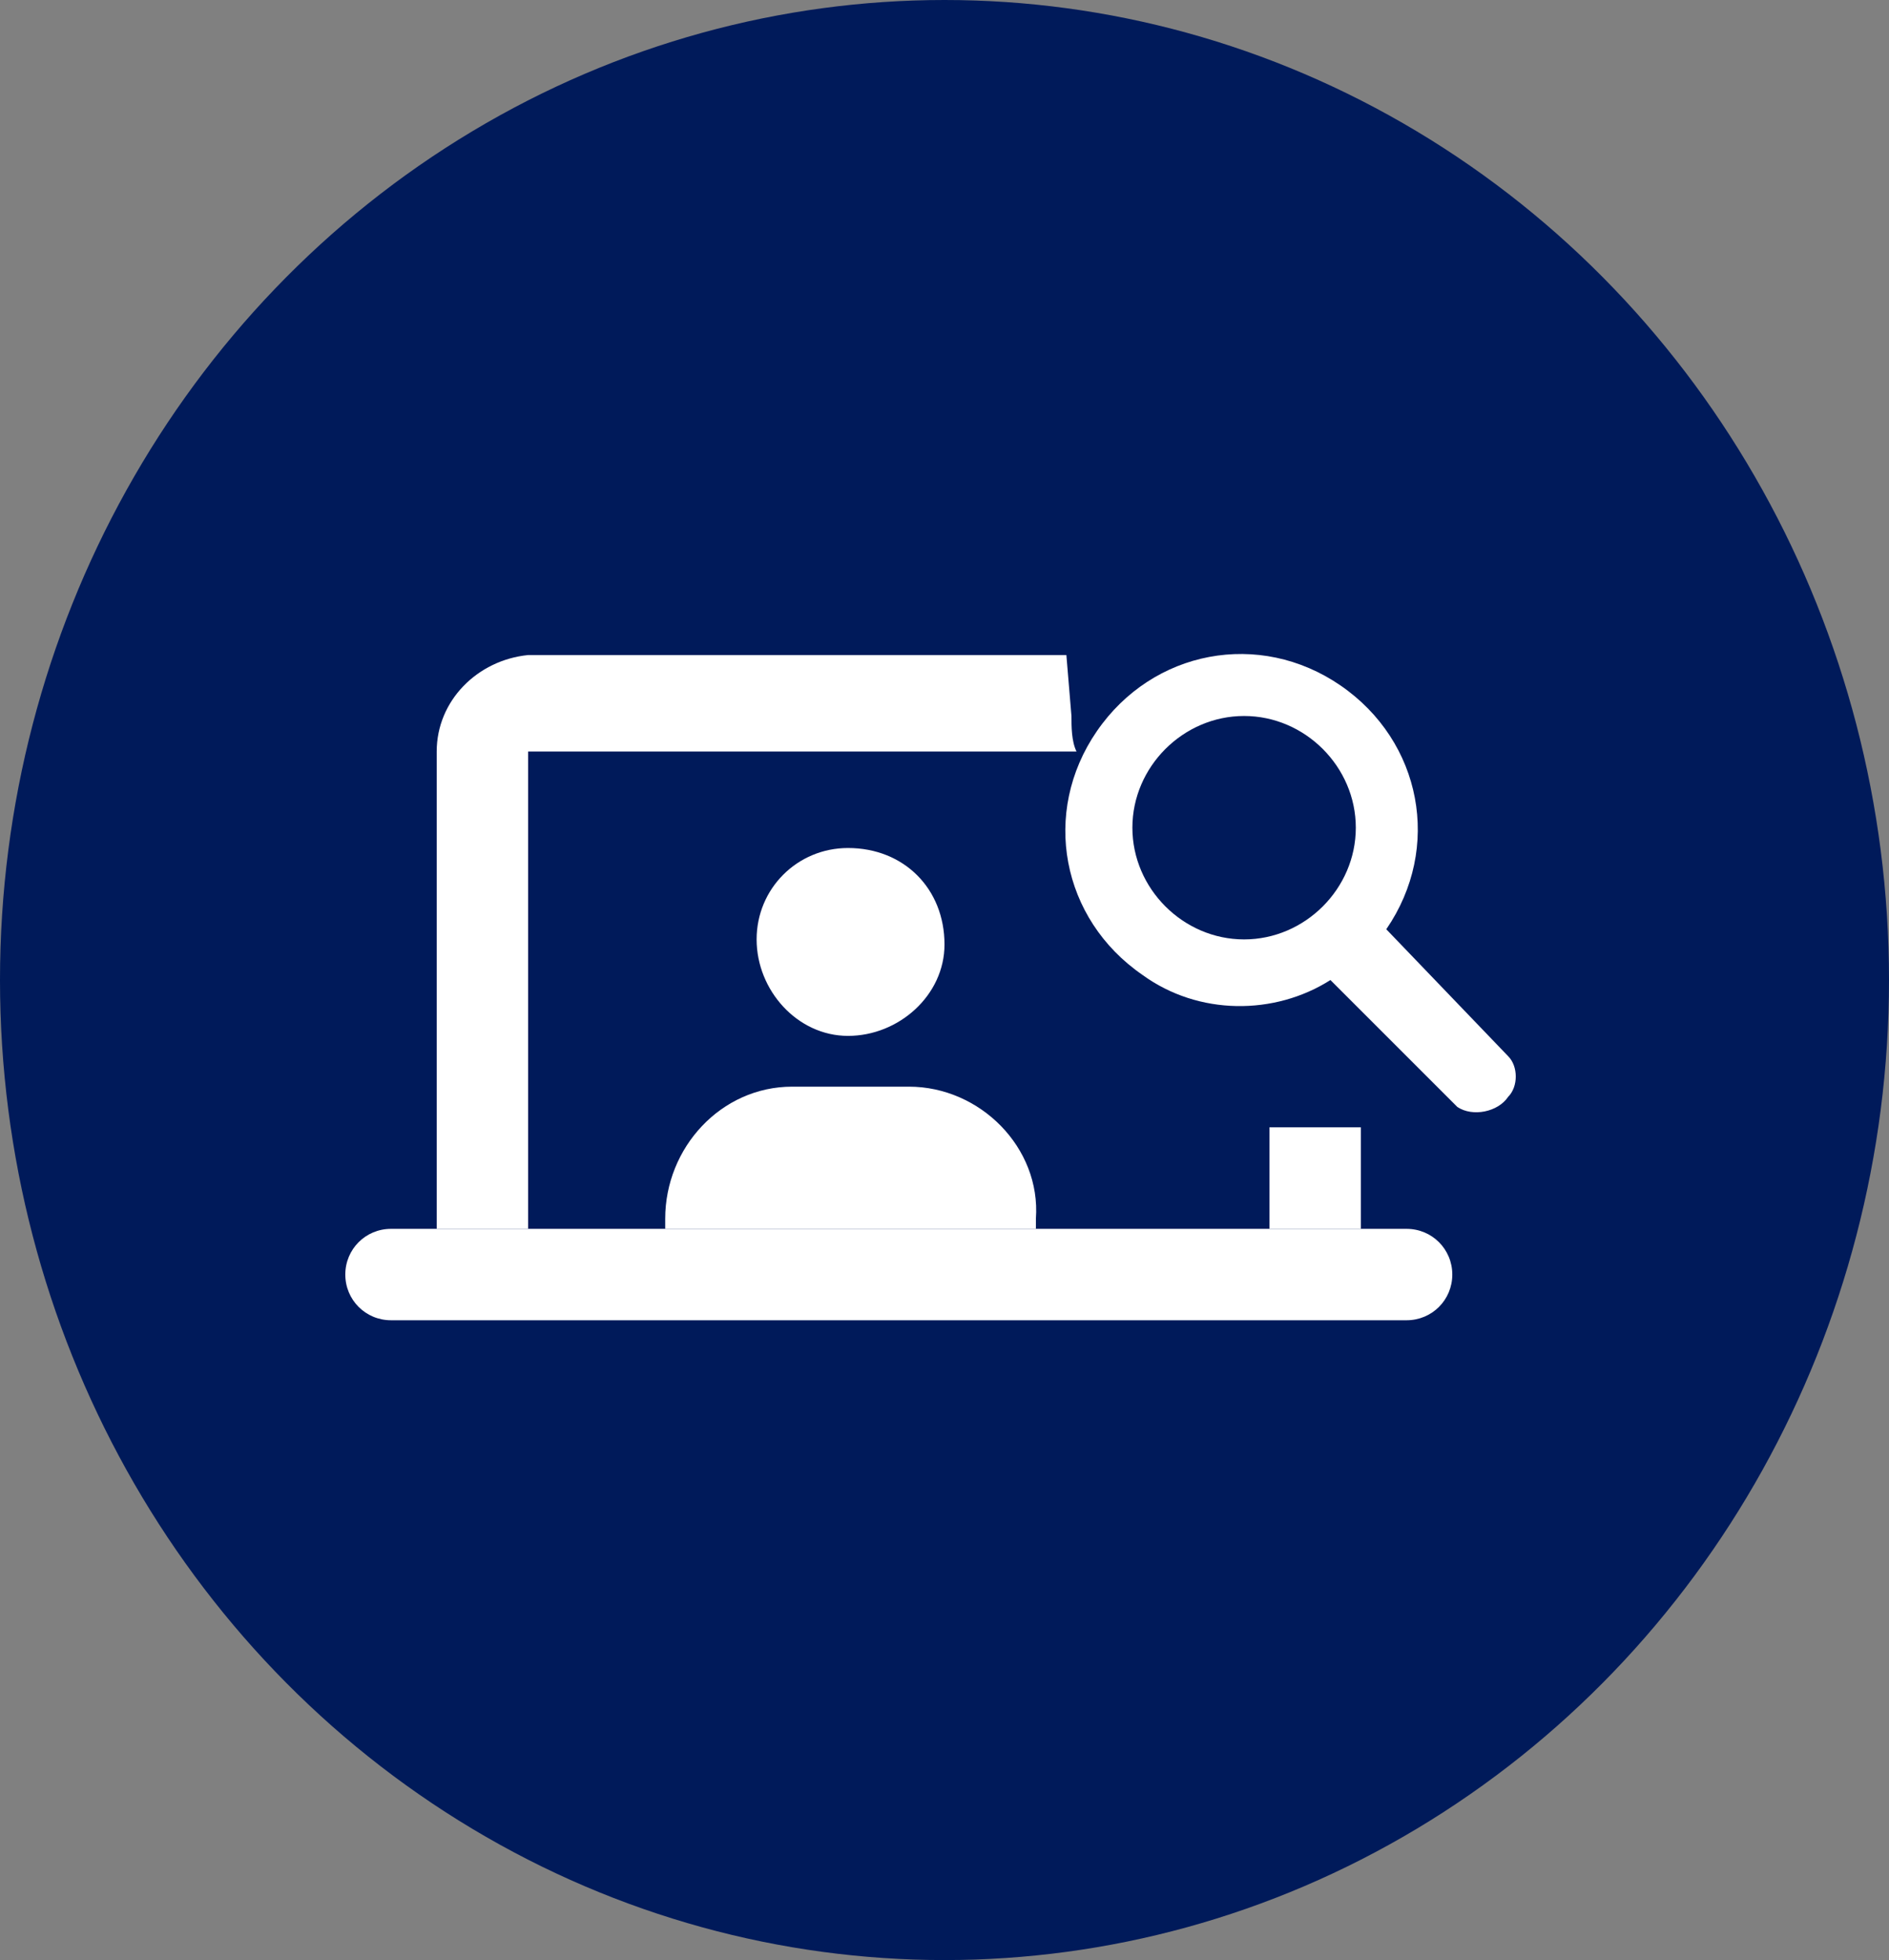 <?xml version="1.0" encoding="utf-8"?>
<!-- Generator: Adobe Illustrator 21.1.0, SVG Export Plug-In . SVG Version: 6.00 Build 0)  -->
<svg version="1.1" id="Capa_1" xmlns="http://www.w3.org/2000/svg" xmlns:xlink="http://www.w3.org/1999/xlink" x="0px" y="0px"
	 viewBox="0 0 37.2 38.6" style="enable-background:new 0 0 37.2 38.6;" xml:space="preserve">
<rect x="0" y="0" width="37.2" height="38.6" fill="#808080" stroke="none"/>
<style type="text/css">
	.st0{fill:#FFFFFF;}
	.st1{fill:#001A5A;}
</style>
<g>
	<ellipse class="st1" cx="18.6" cy="19.3" rx="18.6" ry="19.3"/>
</g>
<g>
	<path class="st0" d="M27.7,24.2h-20c-0.5,0-0.9,0.4-0.9,0.9c0,0,0,0,0,0c0,0.5,0.4,0.9,0.9,0.9c0,0,0,0,0,0h20
		c0.5,0,0.9-0.4,0.9-0.9S28.2,24.2,27.7,24.2"/>
	<path class="st0" d="M21.1,14.1c0,0.2,0,0.5,0.1,0.7H10.4v9.4H8.6v-9.4c0-1,0.8-1.8,1.8-1.9h10.6"/>
	<rect x="25" y="22.2" class="st0" width="1.8" height="2"/>
	<path class="st0" d="M18.6,18.6c0,1-0.9,1.8-1.9,1.8c-1,0-1.8-0.9-1.8-1.9c0-1,0.8-1.8,1.8-1.8C17.8,16.7,18.6,17.5,18.6,18.6
		C18.6,18.5,18.6,18.6,18.6,18.6"/>
	<path class="st0" d="M20.4,24v0.2h-7.3V24c0-1.4,1.1-2.6,2.5-2.6c0,0,0,0,0,0h2.3C19.3,21.4,20.5,22.6,20.4,24
		C20.4,24,20.4,24,20.4,24"/>
	<path class="st0" d="M27.3,18.3c1.1-1.6,0.7-3.7-0.9-4.8c-1.6-1.1-3.7-0.7-4.8,0.9c-1.1,1.6-0.7,3.7,0.9,4.8
		c1.1,0.8,2.6,0.8,3.7,0.1l2.5,2.5c0.3,0.2,0.8,0.1,1-0.2c0.2-0.2,0.2-0.6,0-0.8l0,0 M24.5,18.5c-1.2,0-2.2-1-2.2-2.2
		c0-1.2,1-2.2,2.2-2.2c1.2,0,2.2,1,2.2,2.2C26.7,17.5,25.7,18.5,24.5,18.5z"/>
</g>
</svg>
